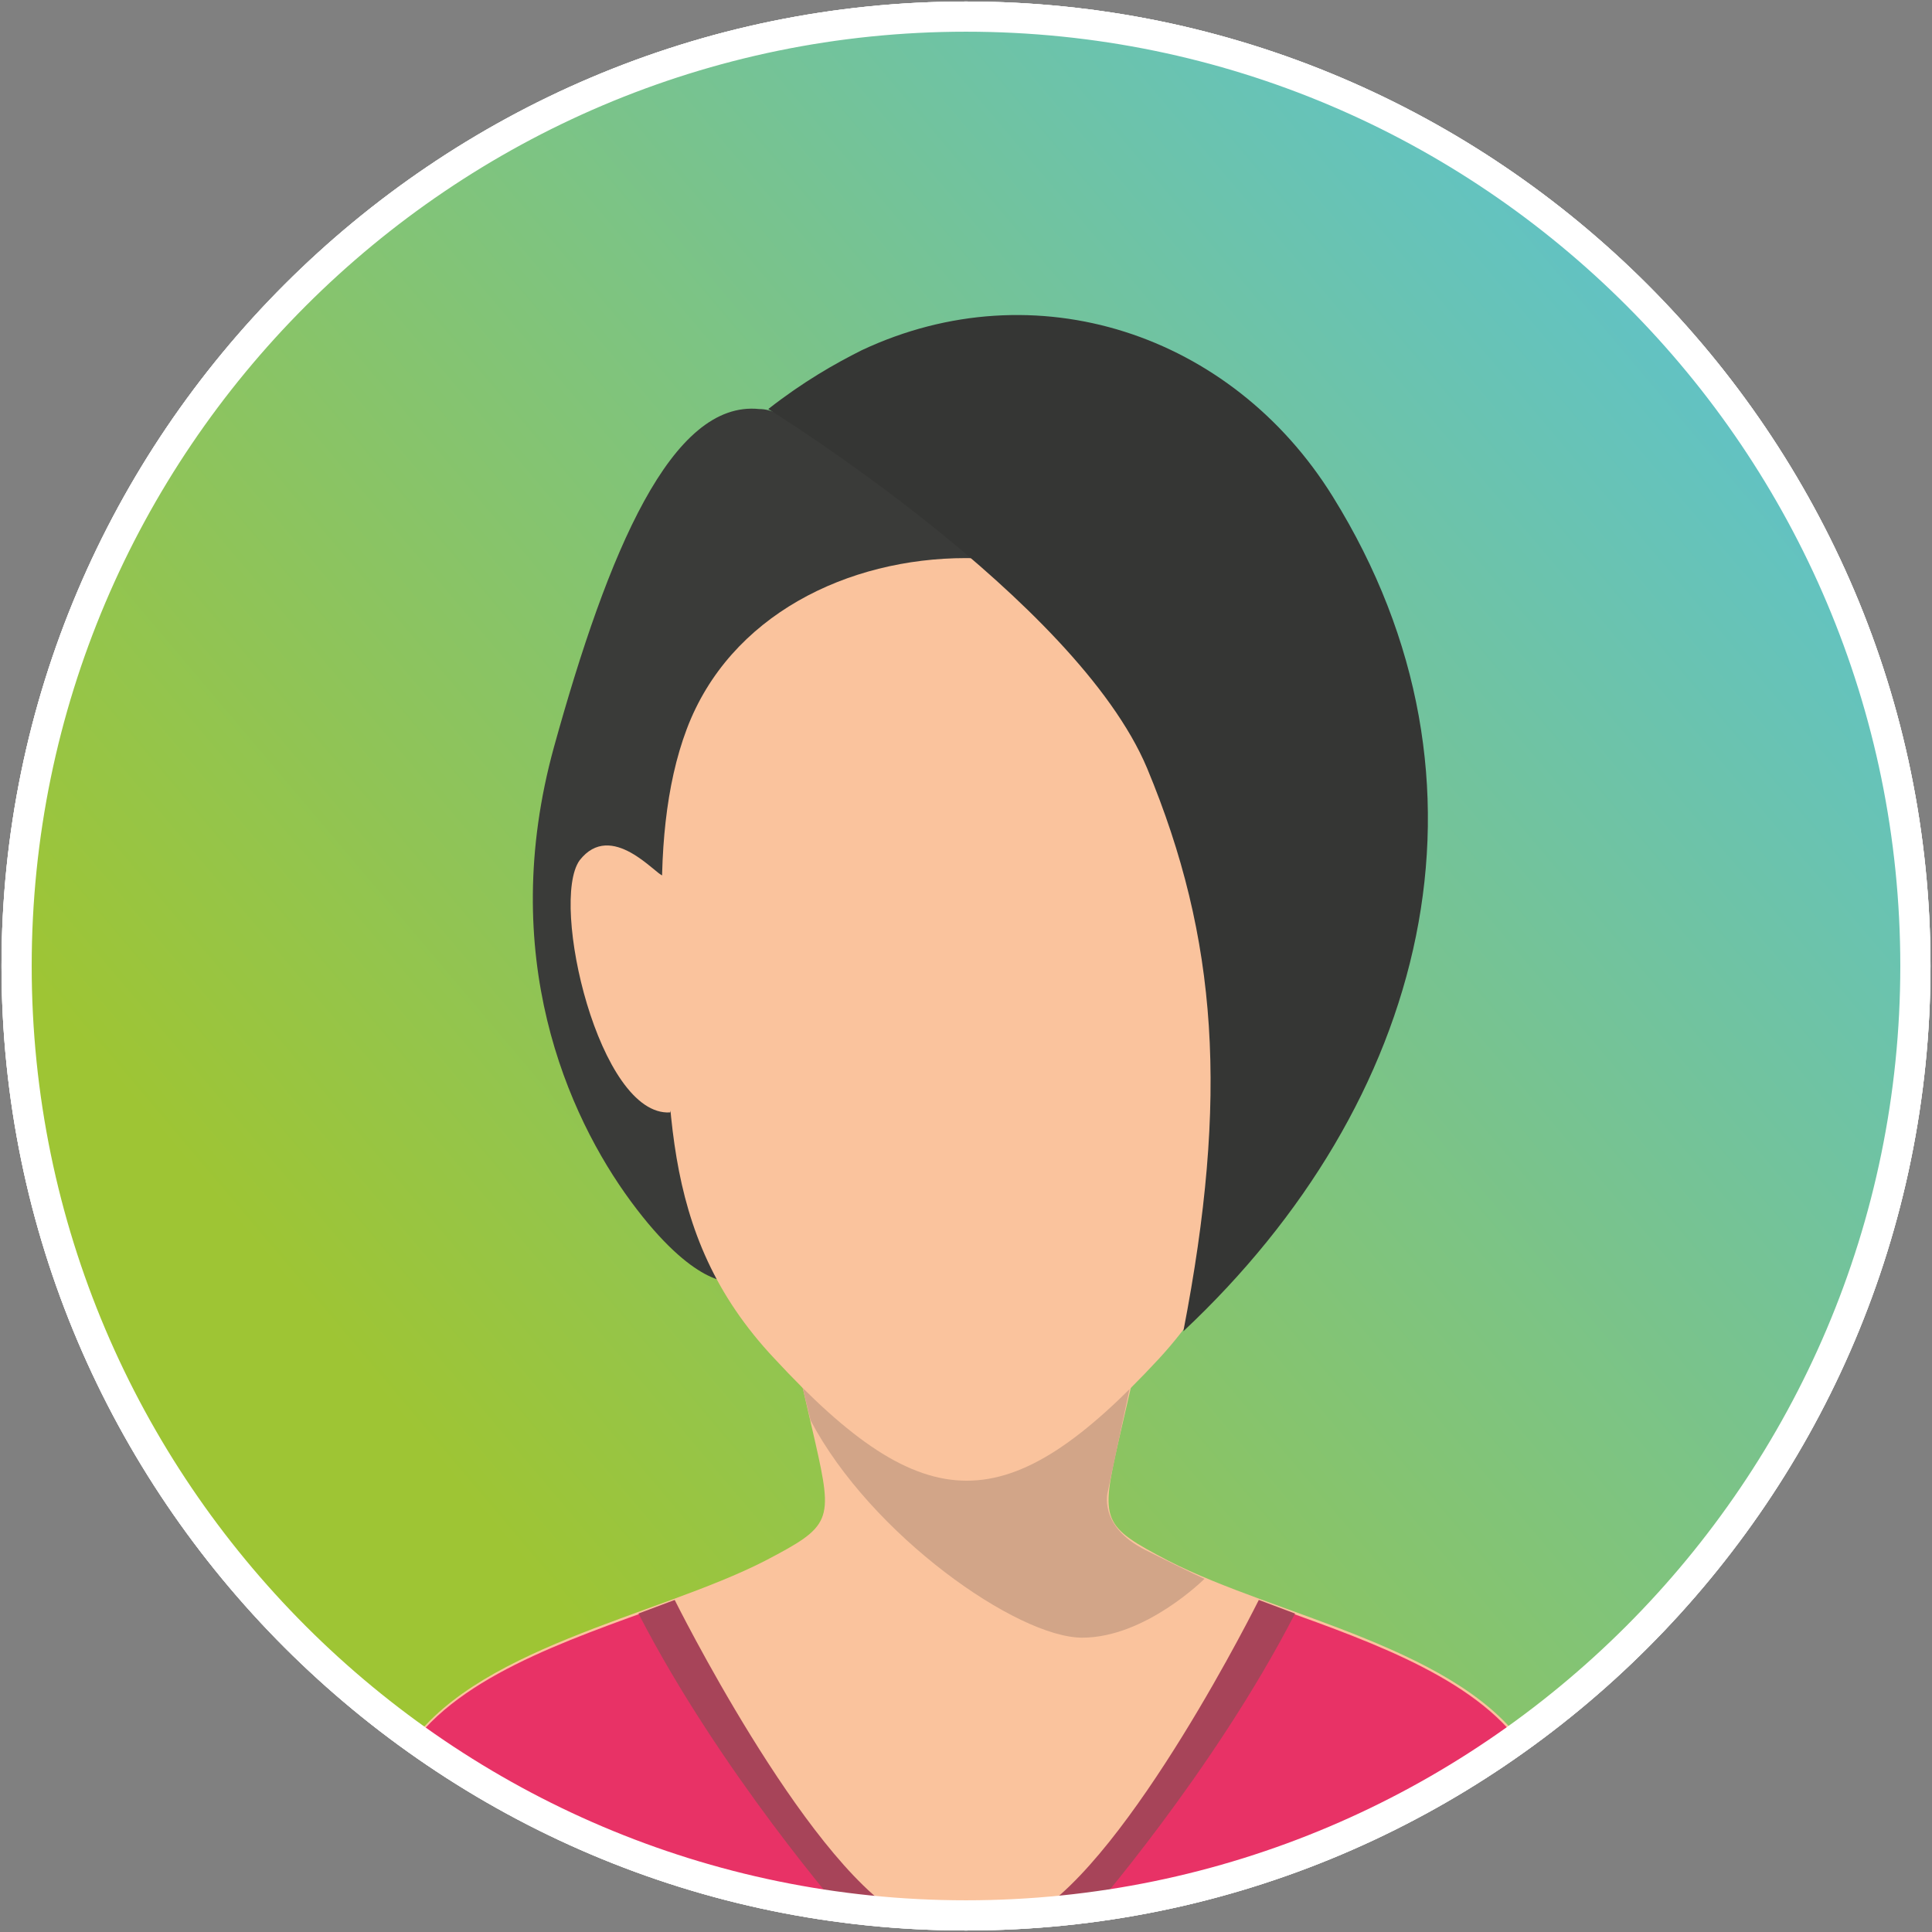 <?xml version="1.0" encoding="utf-8"?>
<!-- Generator: Adobe Illustrator 23.1.1, SVG Export Plug-In . SVG Version: 6.00 Build 0)  -->
<!DOCTYPE svg PUBLIC "-//W3C//DTD SVG 1.1//EN" "http://www.w3.org/Graphics/SVG/1.1/DTD/svg11.dtd">
<svg version="1.1" id="Camada_1" xmlns:x="http://ns.adobe.com/Extensibility/1.0/" xmlns:i="http://ns.adobe.com/AdobeIllustrator/10.0/" xmlns:graph="http://ns.adobe.com/Graphs/1.0/"
	 xmlns="http://www.w3.org/2000/svg" xmlns:xlink="http://www.w3.org/1999/xlink" x="0px" y="0px" width="128px" height="128px"
	 viewBox="0 0 128 128" style="enable-background:new 0 0 128 128;" xml:space="preserve">
<rect x="0" y="0" width="128" height="128" fill="#808080" stroke="none"/>
<style type="text/css">
	.st0{fill-rule:evenodd;clip-rule:evenodd;fill:url(#SVGID_1_);}
	.st1{clip-path:url(#SVGID_3_);}
	.st2{fill-rule:evenodd;clip-rule:evenodd;fill:#3A3B39;}
	.st3{fill-rule:evenodd;clip-rule:evenodd;fill:#FAC39D;}
	.st4{fill-rule:evenodd;clip-rule:evenodd;fill:#D2A588;}
	.st5{fill-rule:evenodd;clip-rule:evenodd;fill:#353634;}
	.st6{fill-rule:evenodd;clip-rule:evenodd;fill:#E83266;}
	.st7{fill-rule:evenodd;clip-rule:evenodd;fill:#A74459;}
	.st8{fill:#FFFFFF;}
	.st9{fill-rule:evenodd;clip-rule:evenodd;fill:url(#SVGID_4_);}
	.st10{clip-path:url(#SVGID_6_);}
	.st11{fill-rule:evenodd;clip-rule:evenodd;fill:url(#SVGID_7_);}
	.st12{clip-path:url(#SVGID_9_);}
</style>
<g>
	
		<linearGradient id="SVGID_1_" gradientUnits="userSpaceOnUse" x1="27.33" y1="35.01" x2="125.907" y2="118.335" gradientTransform="matrix(1 0 0 -1 0 130.006)">
		<stop  offset="1.248265e-07" style="stop-color:#9EC534"/>
		<stop  offset="1" style="stop-color:#58C2DB"/>
	</linearGradient>
	<circle class="st0" cx="64" cy="64" r="62.9"/>
	<g>
		<g>
			<defs>
				<circle id="SVGID_2_" cx="64" cy="64" r="62.9"/>
			</defs>
			<clipPath id="SVGID_3_">
				<use xlink:href="#SVGID_2_"  style="overflow:visible;"/>
			</clipPath>
			<g class="st1">
				<path class="st2" d="M48.4,84.9c0,0-2.4,0.4-6.6-5.3c-4.2-5.7-8.9-16.3-5.1-30.1c3.6-13,7.8-23,13.6-22.4c0.4,0,0.8,0.1,1.2,0.3
					c6.3,2.2,12.2,7.6,13.7,9.8C66.8,39.3,48.4,84.9,48.4,84.9z"/>
				<g>
					<path class="st3" d="M52.8,90.3l1.2,5.2c1.2,5.3,1.1,5.6-3.3,7.9c-7.2,3.7-19.6,5.8-23.9,12.7c-1.6,2.5-1.7,5.6-1.7,10.7
						c26,0,51.9,0,77.9,0c0-5.1-0.1-8.2-1.7-10.7c-4.3-6.9-16.7-9-23.9-12.7c-4.4-2.3-4.5-2.6-3.3-7.9l1.2-5.2
						C60.4,82.5,67.6,82.5,52.8,90.3z"/>
					<path class="st4" d="M79.8,104.6c0,0-3.9,3.9-8.1,3.9c-4.3,0-14-6.8-18-14.4l-1.5-6.2l15-6.4l10.5,6.1l-2.5,2.7l-1.8,8.5
						c0,0-0.7,2.3,2.5,3.9C79.1,104.3,79.8,104.6,79.8,104.6z"/>
					<g>
						<path class="st3" d="M43.9,58c-0.4,0-3.4-3.7-5.5-1c-2,2.8,1.3,17,6,16.7C44.4,73.7,47.1,66.3,43.9,58z"/>
						<path class="st3" d="M84.1,58c0.4,0,3.4-3.7,5.5-1c2,2.8-1.3,17-6,16.7C83.5,73.7,80.8,66.3,84.1,58z"/>
						<path class="st3" d="M51.3,90c10,10.8,15.5,10.8,25.5,0c7.8-8.5,6.9-17.5,7.3-28.6c0.2-4.8-0.2-9.4-1.6-13.1
							c-5.7-15.1-31.3-15.1-37,0c-1.4,3.7-1.8,8.3-1.6,13.1C44.4,72.5,43.4,81.6,51.3,90z"/>
					</g>
				</g>
				<path class="st5" d="M78.4,88.2c16.1-15.1,21.7-36.3,9.9-55.3c-6.7-10.8-19.7-15.1-31.2-9.7c-1.8,0.9-3.9,2.1-6.2,3.9
					c0,0,20.4,12.6,25.1,23.8C80.7,62.2,81.4,72.7,78.4,88.2z"/>
				<path class="st6" d="M44.1,106.3c-6.6,2.4-14.2,4.9-17.3,10c-1.6,2.5-1.7,5.6-1.7,10.7h32.8l-7.4-8.6l-6.1-11L44.1,106.3
					L44.1,106.3z M70.9,126.9h32c0-5.1-0.1-8.2-1.7-10.7c-3-4.8-10-7.3-16.4-9.6l-11.5,17.2L70.9,126.9z"/>
				<path class="st7" d="M44.7,106c0,0,8.5,17.1,15,20.9H56c0,0-8.3-9.5-13.7-20L44.7,106z"/>
				<path class="st7" d="M83.4,106c0,0-8.5,17.1-15,20.9h3.7c0,0,8.3-9.5,13.7-20L83.4,106z"/>
			</g>
		</g>
	</g>
</g>
<path class="st8" d="M64,127.9C28.8,127.9,0.1,99.2,0.1,64S28.8,0.1,64,0.1s63.9,28.7,63.9,63.9S99.3,127.9,64,127.9z M64,2.1
	C29.9,2.1,2.1,29.9,2.1,64s27.8,61.9,61.9,61.9s61.9-27.8,61.9-61.9S98.2,2.1,64,2.1z"/>
<g>
	
		<linearGradient id="SVGID_4_" gradientUnits="userSpaceOnUse" x1="27.33" y1="35.01" x2="125.907" y2="118.335" gradientTransform="matrix(1 0 0 -1 0 130.006)">
		<stop  offset="1.248265e-07" style="stop-color:#9EC534"/>
		<stop  offset="1" style="stop-color:#58C2DB"/>
	</linearGradient>
	<circle class="st9" cx="64" cy="64" r="62.9"/>
	<g>
		<g>
			<defs>
				<circle id="SVGID_5_" cx="64" cy="64" r="62.9"/>
			</defs>
			<clipPath id="SVGID_6_">
				<use xlink:href="#SVGID_5_"  style="overflow:visible;"/>
			</clipPath>
			<g class="st10">
				<path class="st2" d="M48.4,84.9c0,0-2.4,0.4-6.6-5.3c-4.2-5.7-8.9-16.3-5.1-30.1c3.6-13,7.8-23,13.6-22.4c0.4,0,0.8,0.1,1.2,0.3
					c6.3,2.2,12.2,7.6,13.7,9.8C66.8,39.3,48.4,84.9,48.4,84.9z"/>
				<g>
					<path class="st3" d="M52.8,90.3l1.2,5.2c1.2,5.3,1.1,5.6-3.3,7.9c-7.2,3.7-19.6,5.8-23.9,12.7c-1.6,2.5-1.7,5.6-1.7,10.7
						c26,0,51.9,0,77.9,0c0-5.1-0.1-8.2-1.7-10.7c-4.3-6.9-16.7-9-23.9-12.7c-4.4-2.3-4.5-2.6-3.3-7.9l1.2-5.2
						C60.4,82.5,67.6,82.5,52.8,90.3z"/>
					<path class="st4" d="M79.8,104.6c0,0-3.9,3.9-8.1,3.9c-4.3,0-14-6.8-18-14.4l-1.5-6.2l15-6.4l10.5,6.1l-2.5,2.7l-1.8,8.5
						c0,0-0.7,2.3,2.5,3.9C79.1,104.3,79.8,104.6,79.8,104.6z"/>
					<g>
						<path class="st3" d="M43.9,58c-0.4,0-3.4-3.7-5.5-1c-2,2.8,1.3,17,6,16.7C44.4,73.7,47.1,66.3,43.9,58z"/>
						<path class="st3" d="M84.1,58c0.4,0,3.4-3.7,5.5-1c2,2.8-1.3,17-6,16.7C83.5,73.7,80.8,66.3,84.1,58z"/>
						<path class="st3" d="M51.3,90c10,10.8,15.5,10.8,25.5,0c7.8-8.5,6.9-17.5,7.3-28.6c0.2-4.8-0.2-9.4-1.6-13.1
							c-5.7-15.1-31.3-15.1-37,0c-1.4,3.7-1.8,8.3-1.6,13.1C44.4,72.5,43.4,81.6,51.3,90z"/>
					</g>
				</g>
				<path class="st5" d="M78.4,88.2c16.1-15.1,21.7-36.3,9.9-55.3c-6.7-10.8-19.7-15.1-31.2-9.7c-1.8,0.9-3.9,2.1-6.2,3.9
					c0,0,20.4,12.6,25.1,23.8C80.7,62.2,81.4,72.7,78.4,88.2z"/>
				<path class="st6" d="M44.1,106.3c-6.6,2.4-14.2,4.9-17.3,10c-1.6,2.5-1.7,5.6-1.7,10.7h32.8l-7.4-8.6l-6.1-11L44.1,106.3
					L44.1,106.3z M70.9,126.9h32c0-5.1-0.1-8.2-1.7-10.7c-3-4.8-10-7.3-16.4-9.6l-11.5,17.2L70.9,126.9z"/>
				<path class="st7" d="M44.7,106c0,0,8.5,17.1,15,20.9H56c0,0-8.3-9.5-13.7-20L44.7,106z"/>
				<path class="st7" d="M83.4,106c0,0-8.5,17.1-15,20.9h3.7c0,0,8.3-9.5,13.7-20L83.4,106z"/>
			</g>
		</g>
	</g>
</g>
<path class="st8" d="M64,127.9C28.8,127.9,0.1,99.2,0.1,64S28.8,0.1,64,0.1s63.9,28.7,63.9,63.9S99.3,127.9,64,127.9z M64,2.1
	C29.9,2.1,2.1,29.9,2.1,64s27.8,61.9,61.9,61.9s61.9-27.8,61.9-61.9S98.2,2.1,64,2.1z"/>
<g>
	
		<linearGradient id="SVGID_7_" gradientUnits="userSpaceOnUse" x1="27.33" y1="35.01" x2="125.907" y2="118.335" gradientTransform="matrix(1 0 0 -1 0 130.006)">
		<stop  offset="1.248265e-07" style="stop-color:#9EC534"/>
		<stop  offset="1" style="stop-color:#58C2DB"/>
	</linearGradient>
	<circle class="st11" cx="64" cy="64" r="62.9"/>
	<g>
		<g>
			<defs>
				<circle id="SVGID_8_" cx="64" cy="64" r="62.9"/>
			</defs>
			<clipPath id="SVGID_9_">
				<use xlink:href="#SVGID_8_"  style="overflow:visible;"/>
			</clipPath>
			<g class="st12">
				<path class="st2" d="M48.4,84.9c0,0-2.4,0.4-6.6-5.3c-4.2-5.7-8.9-16.3-5.1-30.1c3.6-13,7.8-23,13.6-22.4c0.4,0,0.8,0.1,1.2,0.3
					c6.3,2.2,12.2,7.6,13.7,9.8C66.8,39.3,48.4,84.9,48.4,84.9z"/>
				<g>
					<path class="st3" d="M52.8,90.3l1.2,5.2c1.2,5.3,1.1,5.6-3.3,7.9c-7.2,3.7-19.6,5.8-23.9,12.7c-1.6,2.5-1.7,5.6-1.7,10.7
						c26,0,51.9,0,77.9,0c0-5.1-0.1-8.2-1.7-10.7c-4.3-6.9-16.7-9-23.9-12.7c-4.4-2.3-4.5-2.6-3.3-7.9l1.2-5.2
						C60.4,82.5,67.6,82.5,52.8,90.3z"/>
					<path class="st4" d="M79.8,104.6c0,0-3.9,3.9-8.1,3.9c-4.3,0-14-6.8-18-14.4l-1.5-6.2l15-6.4l10.5,6.1l-2.5,2.7l-1.8,8.5
						c0,0-0.7,2.3,2.5,3.9C79.1,104.3,79.8,104.6,79.8,104.6z"/>
					<g>
						<path class="st3" d="M43.9,58c-0.4,0-3.4-3.7-5.5-1c-2,2.8,1.3,17,6,16.7C44.4,73.7,47.1,66.3,43.9,58z"/>
						<path class="st3" d="M84.1,58c0.4,0,3.4-3.7,5.5-1c2,2.8-1.3,17-6,16.7C83.5,73.7,80.8,66.3,84.1,58z"/>
						<path class="st3" d="M51.3,90c10,10.8,15.5,10.8,25.5,0c7.8-8.5,6.9-17.5,7.3-28.6c0.2-4.8-0.2-9.4-1.6-13.1
							c-5.7-15.1-31.3-15.1-37,0c-1.4,3.7-1.8,8.3-1.6,13.1C44.4,72.5,43.4,81.6,51.3,90z"/>
					</g>
				</g>
				<path class="st5" d="M78.4,88.2c16.1-15.1,21.7-36.3,9.9-55.3c-6.7-10.8-19.7-15.1-31.2-9.7c-1.8,0.9-3.9,2.1-6.2,3.9
					c0,0,20.4,12.6,25.1,23.8C80.7,62.2,81.4,72.7,78.4,88.2z"/>
				<path class="st6" d="M44.1,106.3c-6.6,2.4-14.2,4.9-17.3,10c-1.6,2.5-1.7,5.6-1.7,10.7h32.8l-7.4-8.6l-6.1-11L44.1,106.3
					L44.1,106.3z M70.9,126.9h32c0-5.1-0.1-8.2-1.7-10.7c-3-4.8-10-7.3-16.4-9.6l-11.5,17.2L70.9,126.9z"/>
				<path class="st7" d="M44.7,106c0,0,8.5,17.1,15,20.9H56c0,0-8.3-9.5-13.7-20L44.7,106z"/>
				<path class="st7" d="M83.4,106c0,0-8.5,17.1-15,20.9h3.7c0,0,8.3-9.5,13.7-20L83.4,106z"/>
			</g>
		</g>
	</g>
</g>
<path class="st8" d="M64,127.9C28.8,127.9,0.1,99.2,0.1,64S28.8,0.1,64,0.1s63.9,28.7,63.9,63.9S99.3,127.9,64,127.9z M64,2.1
	C29.9,2.1,2.1,29.9,2.1,64s27.8,61.9,61.9,61.9s61.9-27.8,61.9-61.9S98.2,2.1,64,2.1z"/>
</svg>
